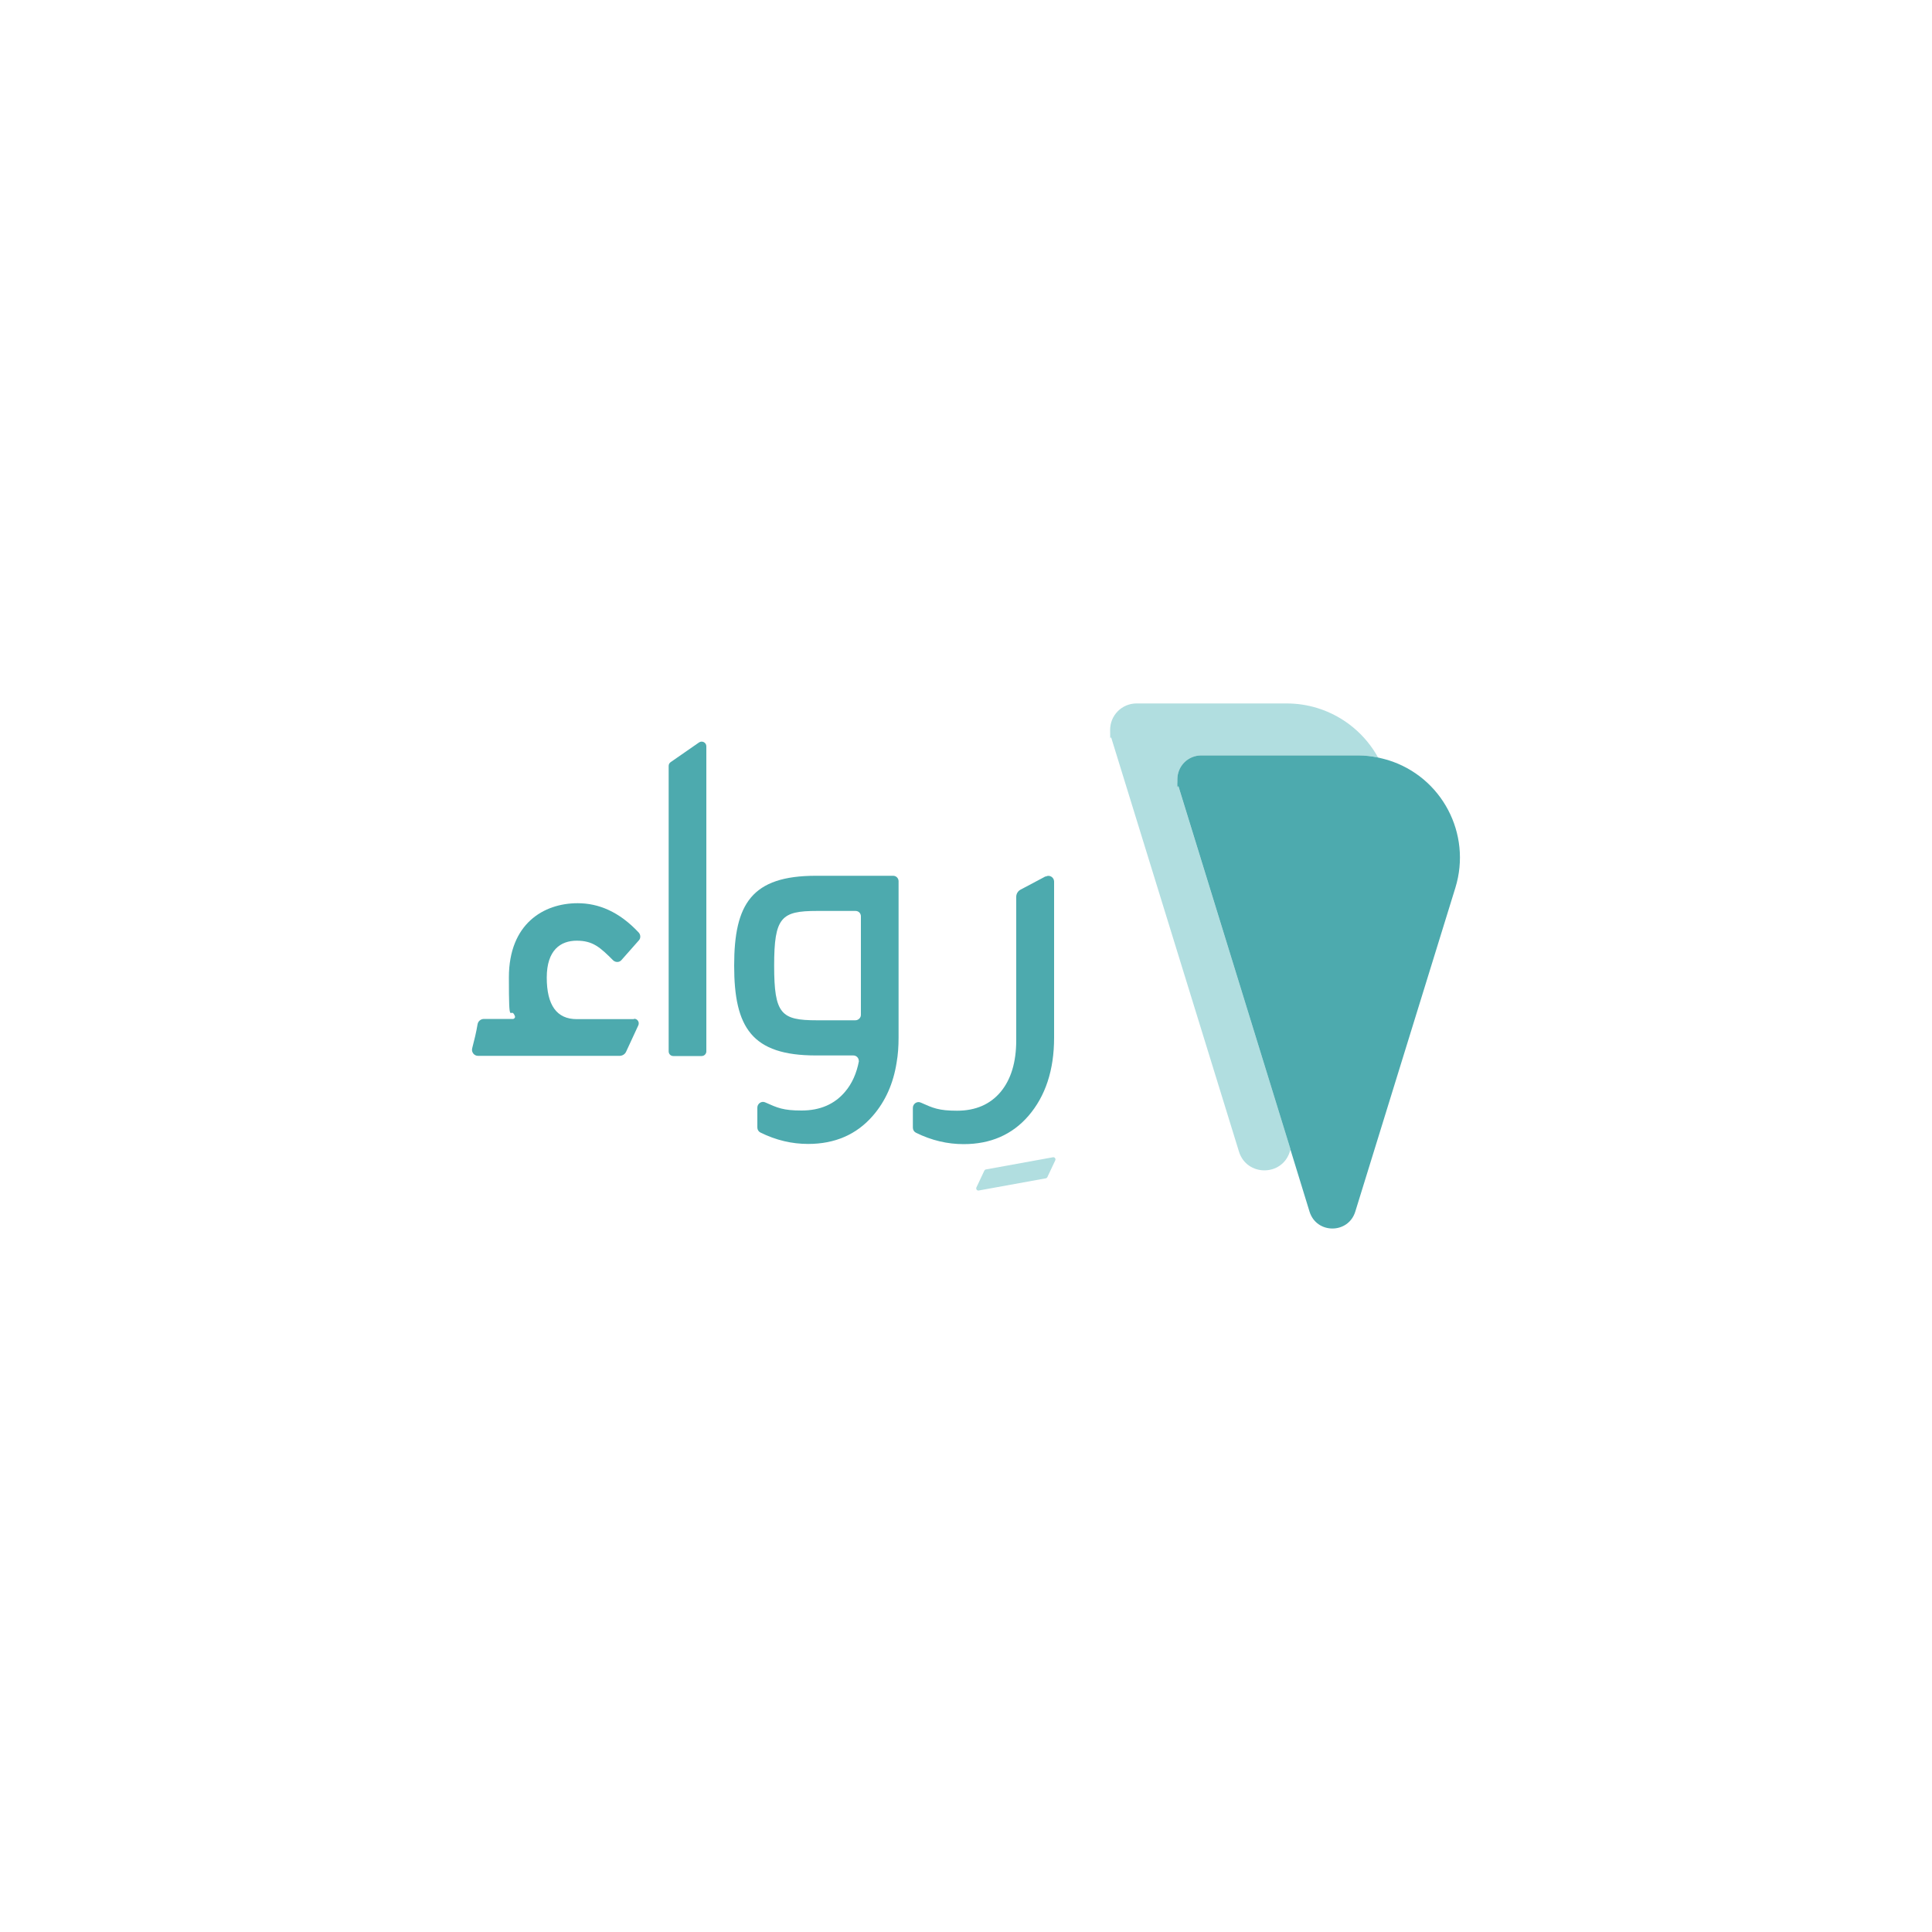<?xml version="1.0" encoding="UTF-8"?>
<svg id="Layer_2" data-name="Layer 2" xmlns="http://www.w3.org/2000/svg" version="1.1" viewBox="0 0 1000 1000">
  <defs>
    <style>
      .cls-1 {
        fill: #4daaae;
      }

      .cls-1, .cls-2 {
        stroke-width: 0px;
      }

      .cls-2 {
        fill: #b1dee0;
      }
    </style>
  </defs>
  <g id="Layer_1-2" data-name="Layer 1-2">
    <g>
      <g>
        <path class="cls-1" d="M361.8,384.3l-14.7,10.2c-.7.5-1,1.2-1,2v147.7c0,1.3,1,2.4,2.4,2.4h14.7c1.3,0,2.4-1.1,2.4-2.4v-157.9c0-2-2.2-3.1-3.8-2h0Z"/>
        <path class="cls-1" d="M541.2,453.6l-13,6.9c-1.3.7-2.2,2.1-2.2,3.7v74.2c0,11.4-2.7,20.3-8.1,26.8-5.4,6.4-12.9,9.7-22.5,9.7s-12.5-1.4-18.8-4.2c-1.9-.9-4.1.6-4.1,2.7v10.3c0,1.1.6,2.1,1.6,2.6,8.1,4,16.3,5.9,24.7,5.9,13.9,0,25.1-4.9,33.5-14.6,8.8-10.2,13.3-23.7,13.3-40.5v-80.8c0-2.2-2.4-3.7-4.3-2.6h0Z"/>
        <path class="cls-1" d="M328.2,527.5h-29.7c-10.3,0-15.5-7.2-15.5-21.5s7.2-19.1,15.5-19.1,12,3.3,18.9,10.2c1.2,1.1,3.1,1.1,4.2-.1l9.1-10.3c1-1.1.9-2.8,0-3.9-10.2-11-21-15.3-31.7-15.3-17.7,0-35.6,10.7-35.6,38.4s.8,14.2,3.1,20c.3.7-.3,1.5-1,1.5h-15c-1.6,0-3,1.1-3.3,2.7-.7,4.2-1.7,8.3-2.8,12.5-.5,2,1,3.9,3,3.9h73.3c1.4,0,2.8-.8,3.4-2.2l6.3-13.6c.7-1.6-.4-3.4-2.2-3.4h0Z"/>
        <path class="cls-2" d="M505.4,614.6l4.1-8.7c.2-.3.5-.6.8-.6l34.7-6.3c.9-.2,1.6.8,1.2,1.6l-4.1,8.7c-.2.3-.5.6-.8.6l-34.7,6.3c-.9.2-1.6-.8-1.2-1.6Z"/>
        <path class="cls-1" d="M465.1,456.1c0-1.5-1.2-2.8-2.8-2.8h-40c-33.2,0-42.3,14.5-42.3,46.5,0,32,9.1,46.5,42.3,46.5h19.4c1.5,0,2.8,1.2,2.8,2.8h.1c-1.2,6.4-3.6,11.8-7.2,16-5.4,6.4-12.9,9.7-22.5,9.7s-12.5-1.4-18.8-4.2c-1.9-.9-4.1.6-4.1,2.7v10.3c0,1.1.6,2.1,1.6,2.6,8.1,4,16.3,5.9,24.7,5.9,13.9,0,25.1-4.9,33.5-14.6,6.5-7.5,10.6-16.7,12.3-27.6h0c.7-4,1-8.3,1-12.8v-80.4h0v-.6h0ZM442.7,528.1h-19.9c-18.5,0-22.1-3.2-22.1-28.3s3.7-28.3,22.2-28.3h19.9c1.6,0,2.8,1.2,2.8,2.8v51c0,1.5-1.3,2.8-2.9,2.8h0Z"/>
      </g>
      <g>
        <path class="cls-2" d="M610,407.1c-.4-1.2-.6-2.4-.6-3.7,0-6.9,5.6-12.4,12.4-12.4h81.2c3.5,0,6.9.4,10.3,1.1-6.5-11.8-17.5-21.3-31.4-25.6-5.2-1.6-10.5-2.4-16-2.4h-77.6c-7.6,0-13.7,6.1-13.7,13.7s.2,2.7.6,4.1l66.1,214.2c4,12.9,22.3,12.9,26.3,0l.4-1.1-58-187.8h0Z"/>
        <path class="cls-1" d="M718.4,393.4c-1.7-.5-3.4-.9-5.1-1.3h0c-3.4-.7-6.8-1.1-10.3-1.1h-81.2c-6.9,0-12.4,5.5-12.4,12.4s.2,2.5.6,3.7l57.9,187.6v.2c0,0,9.9,32.2,9.9,32.2,3.6,11.7,20.1,11.7,23.7,0l51.8-167.6c8.6-27.9-7-57.5-34.9-66.1h0Z"/>
      </g>
    </g>
  </g>
</svg>